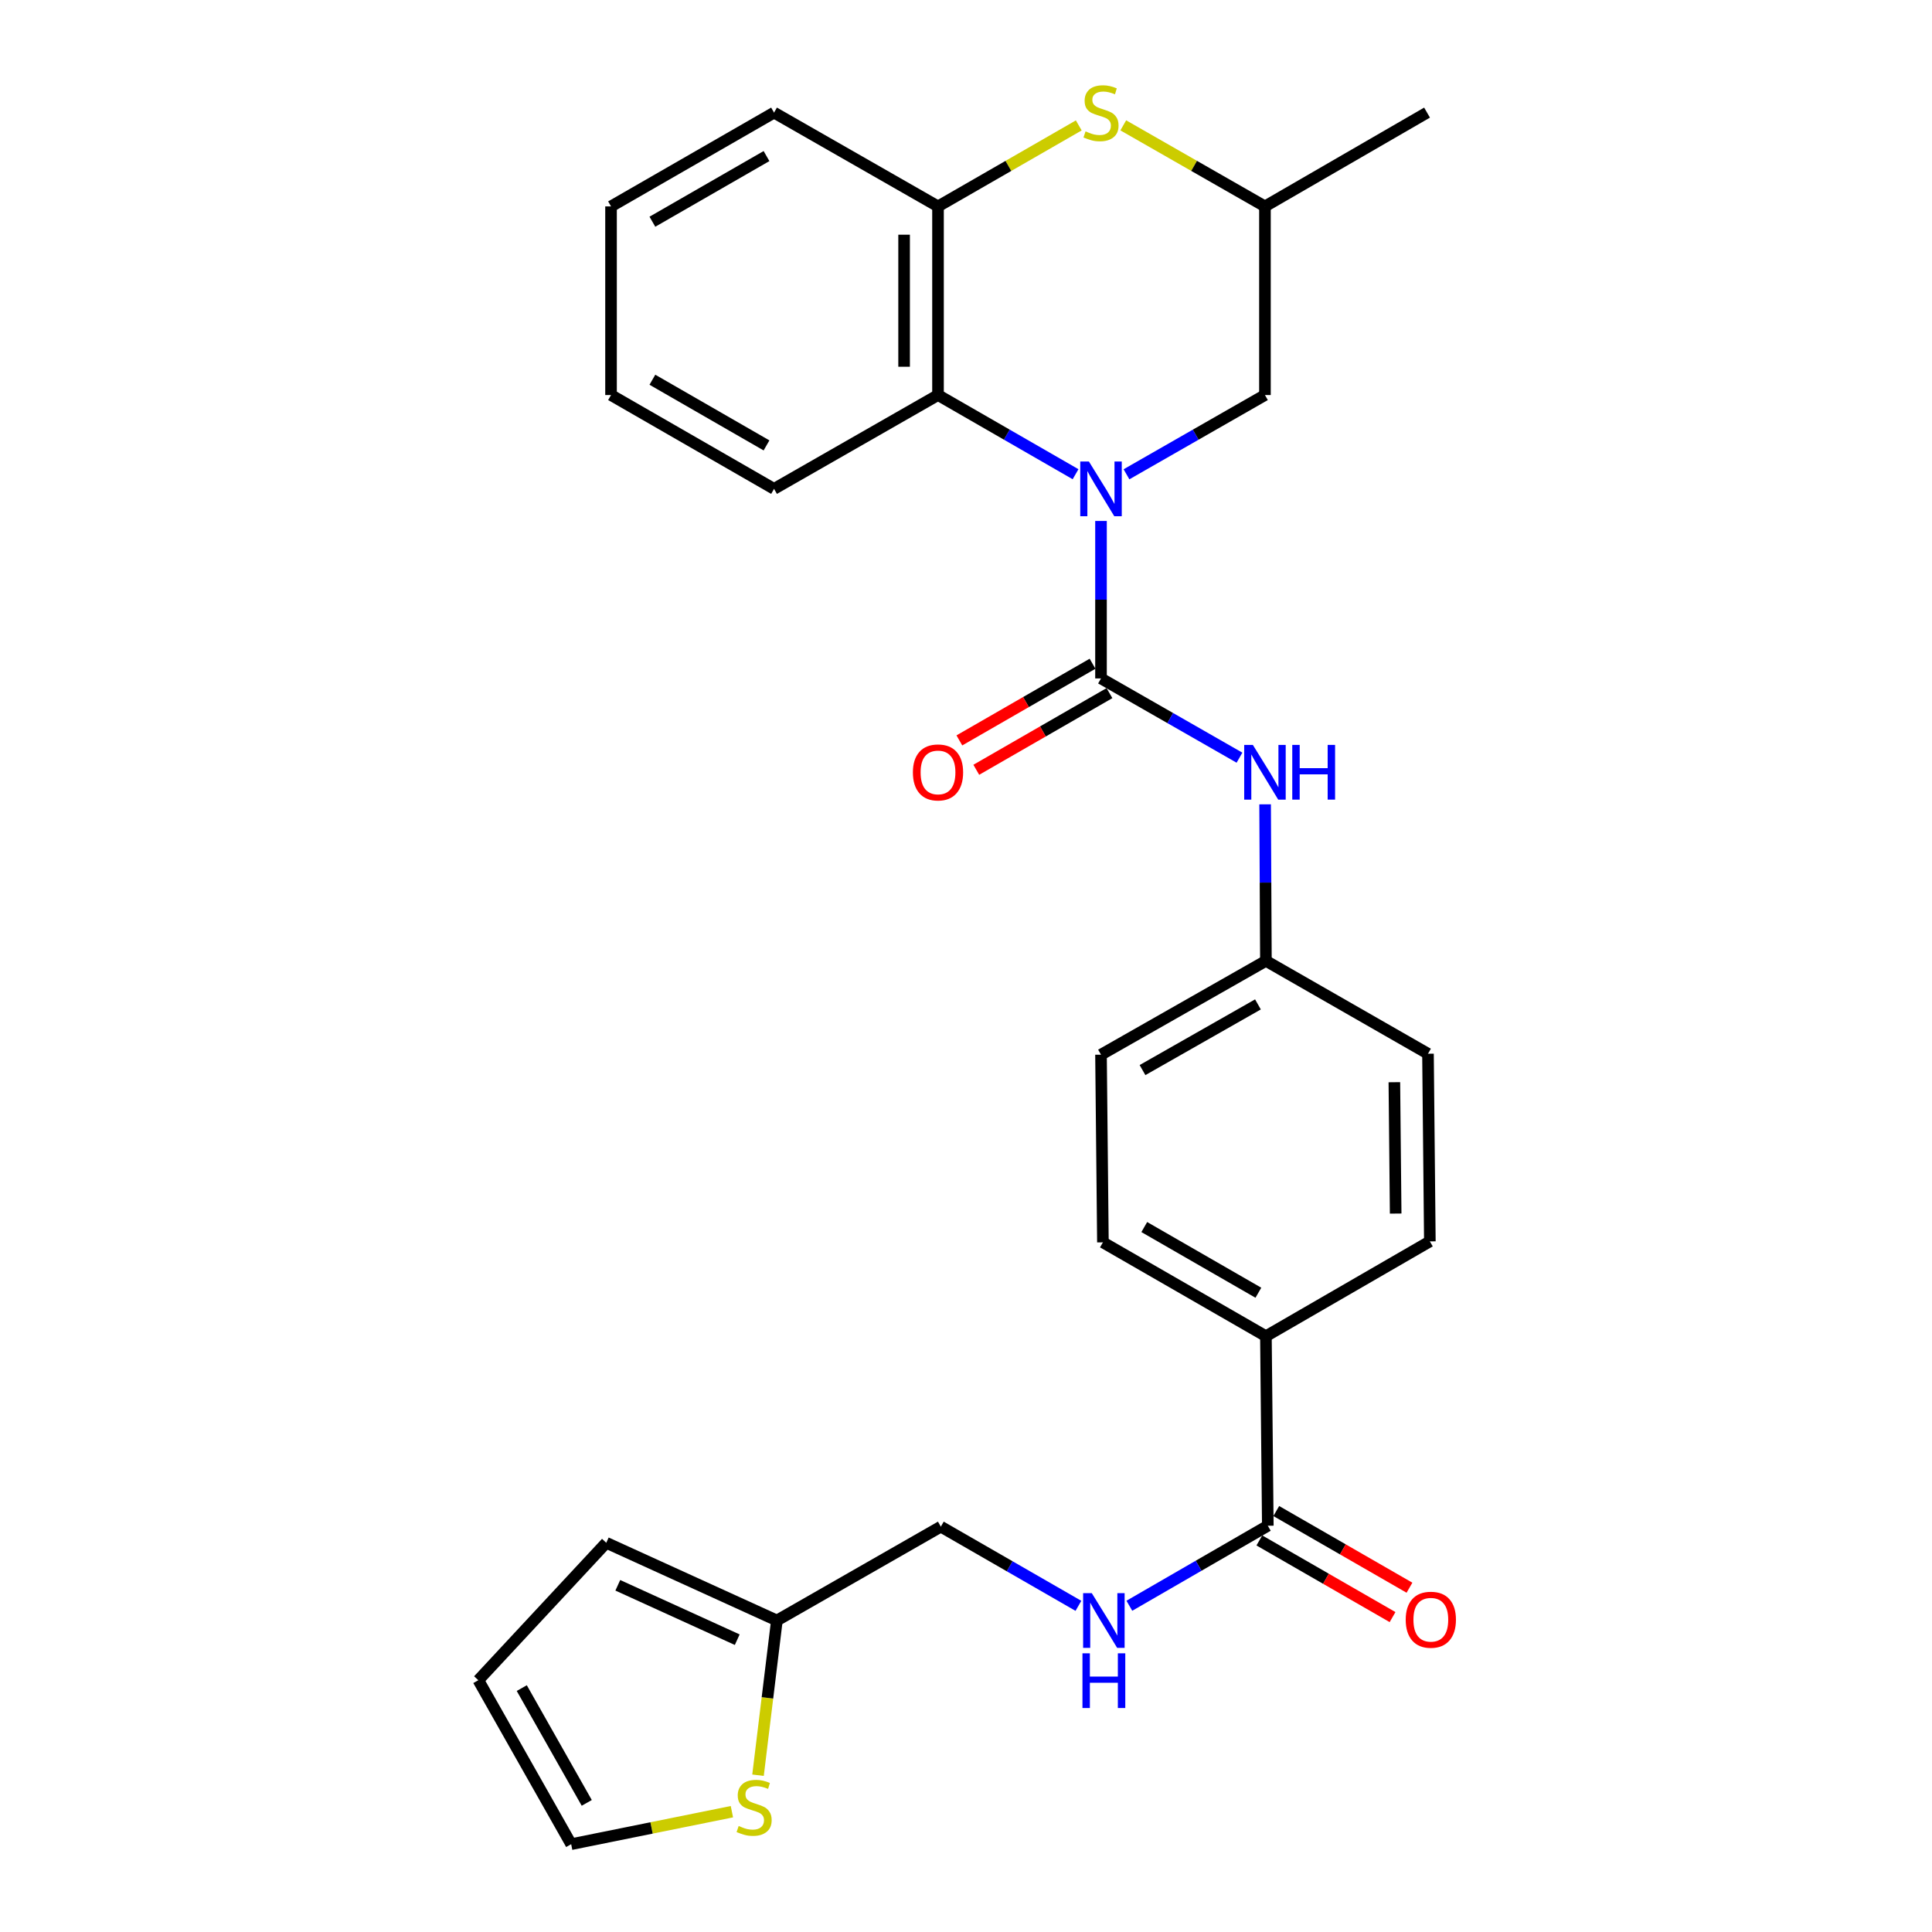 <?xml version='1.0' encoding='iso-8859-1'?>
<svg version='1.1' baseProfile='full'
              xmlns='http://www.w3.org/2000/svg'
                      xmlns:rdkit='http://www.rdkit.org/xml'
                      xmlns:xlink='http://www.w3.org/1999/xlink'
                  xml:space='preserve'
width='1000px' height='1000px' viewBox='0 0 1000 1000'>
<!-- END OF HEADER -->
<rect style='opacity:1.0;fill:#FFFFFF;stroke:none' width='1000' height='1000' x='0' y='0'> </rect>
<path class='bond-0' d='M 569.88,269.652 L 569.88,310.403' style='fill:none;fill-rule:evenodd;stroke:#0000FF;stroke-width:6px;stroke-linecap:butt;stroke-linejoin:miter;stroke-opacity:1' />
<path class='bond-0' d='M 569.88,310.403 L 569.88,351.155' style='fill:none;fill-rule:evenodd;stroke:#000000;stroke-width:6px;stroke-linecap:butt;stroke-linejoin:miter;stroke-opacity:1' />
<path class='bond-1' d='M 556.707,245.455 L 521.109,224.964' style='fill:none;fill-rule:evenodd;stroke:#0000FF;stroke-width:6px;stroke-linecap:butt;stroke-linejoin:miter;stroke-opacity:1' />
<path class='bond-1' d='M 521.109,224.964 L 485.512,204.473' style='fill:none;fill-rule:evenodd;stroke:#000000;stroke-width:6px;stroke-linecap:butt;stroke-linejoin:miter;stroke-opacity:1' />
<path class='bond-6' d='M 583.065,245.493 L 618.9,224.983' style='fill:none;fill-rule:evenodd;stroke:#0000FF;stroke-width:6px;stroke-linecap:butt;stroke-linejoin:miter;stroke-opacity:1' />
<path class='bond-6' d='M 618.9,224.983 L 654.736,204.473' style='fill:none;fill-rule:evenodd;stroke:#000000;stroke-width:6px;stroke-linecap:butt;stroke-linejoin:miter;stroke-opacity:1' />
<path class='bond-4' d='M 569.88,351.155 L 605.716,371.665' style='fill:none;fill-rule:evenodd;stroke:#000000;stroke-width:6px;stroke-linecap:butt;stroke-linejoin:miter;stroke-opacity:1' />
<path class='bond-4' d='M 605.716,371.665 L 641.552,392.175' style='fill:none;fill-rule:evenodd;stroke:#0000FF;stroke-width:6px;stroke-linecap:butt;stroke-linejoin:miter;stroke-opacity:1' />
<path class='bond-10' d='M 565.502,343.55 L 531.035,363.39' style='fill:none;fill-rule:evenodd;stroke:#000000;stroke-width:6px;stroke-linecap:butt;stroke-linejoin:miter;stroke-opacity:1' />
<path class='bond-10' d='M 531.035,363.39 L 496.568,383.231' style='fill:none;fill-rule:evenodd;stroke:#FF0000;stroke-width:6px;stroke-linecap:butt;stroke-linejoin:miter;stroke-opacity:1' />
<path class='bond-10' d='M 574.258,358.76 L 539.791,378.601' style='fill:none;fill-rule:evenodd;stroke:#000000;stroke-width:6px;stroke-linecap:butt;stroke-linejoin:miter;stroke-opacity:1' />
<path class='bond-10' d='M 539.791,378.601 L 505.323,398.441' style='fill:none;fill-rule:evenodd;stroke:#FF0000;stroke-width:6px;stroke-linecap:butt;stroke-linejoin:miter;stroke-opacity:1' />
<path class='bond-3' d='M 485.512,204.473 L 485.512,106.835' style='fill:none;fill-rule:evenodd;stroke:#000000;stroke-width:6px;stroke-linecap:butt;stroke-linejoin:miter;stroke-opacity:1' />
<path class='bond-3' d='M 467.962,189.827 L 467.962,121.48' style='fill:none;fill-rule:evenodd;stroke:#000000;stroke-width:6px;stroke-linecap:butt;stroke-linejoin:miter;stroke-opacity:1' />
<path class='bond-23' d='M 485.512,204.473 L 400.646,253.039' style='fill:none;fill-rule:evenodd;stroke:#000000;stroke-width:6px;stroke-linecap:butt;stroke-linejoin:miter;stroke-opacity:1' />
<path class='bond-2' d='M 581.404,64.881 L 618.07,85.858' style='fill:none;fill-rule:evenodd;stroke:#CCCC00;stroke-width:6px;stroke-linecap:butt;stroke-linejoin:miter;stroke-opacity:1' />
<path class='bond-2' d='M 618.07,85.858 L 654.736,106.835' style='fill:none;fill-rule:evenodd;stroke:#000000;stroke-width:6px;stroke-linecap:butt;stroke-linejoin:miter;stroke-opacity:1' />
<path class='bond-28' d='M 558.367,64.913 L 521.939,85.874' style='fill:none;fill-rule:evenodd;stroke:#CCCC00;stroke-width:6px;stroke-linecap:butt;stroke-linejoin:miter;stroke-opacity:1' />
<path class='bond-28' d='M 521.939,85.874 L 485.512,106.835' style='fill:none;fill-rule:evenodd;stroke:#000000;stroke-width:6px;stroke-linecap:butt;stroke-linejoin:miter;stroke-opacity:1' />
<path class='bond-24' d='M 485.512,106.835 L 400.646,58.288' style='fill:none;fill-rule:evenodd;stroke:#000000;stroke-width:6px;stroke-linecap:butt;stroke-linejoin:miter;stroke-opacity:1' />
<path class='bond-17' d='M 654.821,416.321 L 655.027,456.83' style='fill:none;fill-rule:evenodd;stroke:#0000FF;stroke-width:6px;stroke-linecap:butt;stroke-linejoin:miter;stroke-opacity:1' />
<path class='bond-17' d='M 655.027,456.83 L 655.233,497.339' style='fill:none;fill-rule:evenodd;stroke:#000000;stroke-width:6px;stroke-linecap:butt;stroke-linejoin:miter;stroke-opacity:1' />
<path class='bond-5' d='M 656.218,789.718 L 655.233,691.612' style='fill:none;fill-rule:evenodd;stroke:#000000;stroke-width:6px;stroke-linecap:butt;stroke-linejoin:miter;stroke-opacity:1' />
<path class='bond-7' d='M 656.218,789.718 L 620.385,810.428' style='fill:none;fill-rule:evenodd;stroke:#000000;stroke-width:6px;stroke-linecap:butt;stroke-linejoin:miter;stroke-opacity:1' />
<path class='bond-7' d='M 620.385,810.428 L 584.553,831.138' style='fill:none;fill-rule:evenodd;stroke:#0000FF;stroke-width:6px;stroke-linecap:butt;stroke-linejoin:miter;stroke-opacity:1' />
<path class='bond-14' d='M 651.841,797.324 L 686.313,817.165' style='fill:none;fill-rule:evenodd;stroke:#000000;stroke-width:6px;stroke-linecap:butt;stroke-linejoin:miter;stroke-opacity:1' />
<path class='bond-14' d='M 686.313,817.165 L 720.785,837.006' style='fill:none;fill-rule:evenodd;stroke:#FF0000;stroke-width:6px;stroke-linecap:butt;stroke-linejoin:miter;stroke-opacity:1' />
<path class='bond-14' d='M 660.596,782.113 L 695.068,801.954' style='fill:none;fill-rule:evenodd;stroke:#000000;stroke-width:6px;stroke-linecap:butt;stroke-linejoin:miter;stroke-opacity:1' />
<path class='bond-14' d='M 695.068,801.954 L 729.54,821.795' style='fill:none;fill-rule:evenodd;stroke:#FF0000;stroke-width:6px;stroke-linecap:butt;stroke-linejoin:miter;stroke-opacity:1' />
<path class='bond-12' d='M 654.736,204.473 L 654.736,106.835' style='fill:none;fill-rule:evenodd;stroke:#000000;stroke-width:6px;stroke-linecap:butt;stroke-linejoin:miter;stroke-opacity:1' />
<path class='bond-18' d='M 558.188,831.18 L 522.581,810.688' style='fill:none;fill-rule:evenodd;stroke:#0000FF;stroke-width:6px;stroke-linecap:butt;stroke-linejoin:miter;stroke-opacity:1' />
<path class='bond-18' d='M 522.581,810.688 L 486.974,790.196' style='fill:none;fill-rule:evenodd;stroke:#000000;stroke-width:6px;stroke-linecap:butt;stroke-linejoin:miter;stroke-opacity:1' />
<path class='bond-8' d='M 392.348,918.852 L 397.228,878.807' style='fill:none;fill-rule:evenodd;stroke:#CCCC00;stroke-width:6px;stroke-linecap:butt;stroke-linejoin:miter;stroke-opacity:1' />
<path class='bond-8' d='M 397.228,878.807 L 402.109,838.762' style='fill:none;fill-rule:evenodd;stroke:#000000;stroke-width:6px;stroke-linecap:butt;stroke-linejoin:miter;stroke-opacity:1' />
<path class='bond-13' d='M 378.835,937.729 L 337.236,946.137' style='fill:none;fill-rule:evenodd;stroke:#CCCC00;stroke-width:6px;stroke-linecap:butt;stroke-linejoin:miter;stroke-opacity:1' />
<path class='bond-13' d='M 337.236,946.137 L 295.637,954.545' style='fill:none;fill-rule:evenodd;stroke:#000000;stroke-width:6px;stroke-linecap:butt;stroke-linejoin:miter;stroke-opacity:1' />
<path class='bond-9' d='M 402.109,838.762 L 486.974,790.196' style='fill:none;fill-rule:evenodd;stroke:#000000;stroke-width:6px;stroke-linecap:butt;stroke-linejoin:miter;stroke-opacity:1' />
<path class='bond-15' d='M 402.109,838.762 L 313.801,798.542' style='fill:none;fill-rule:evenodd;stroke:#000000;stroke-width:6px;stroke-linecap:butt;stroke-linejoin:miter;stroke-opacity:1' />
<path class='bond-15' d='M 381.588,848.701 L 319.773,820.547' style='fill:none;fill-rule:evenodd;stroke:#000000;stroke-width:6px;stroke-linecap:butt;stroke-linejoin:miter;stroke-opacity:1' />
<path class='bond-11' d='M 655.233,691.612 L 570.865,643.046' style='fill:none;fill-rule:evenodd;stroke:#000000;stroke-width:6px;stroke-linecap:butt;stroke-linejoin:miter;stroke-opacity:1' />
<path class='bond-11' d='M 651.334,669.117 L 592.276,635.121' style='fill:none;fill-rule:evenodd;stroke:#000000;stroke-width:6px;stroke-linecap:butt;stroke-linejoin:miter;stroke-opacity:1' />
<path class='bond-30' d='M 655.233,691.612 L 740.089,642.539' style='fill:none;fill-rule:evenodd;stroke:#000000;stroke-width:6px;stroke-linecap:butt;stroke-linejoin:miter;stroke-opacity:1' />
<path class='bond-25' d='M 654.736,106.835 L 738.637,58.288' style='fill:none;fill-rule:evenodd;stroke:#000000;stroke-width:6px;stroke-linecap:butt;stroke-linejoin:miter;stroke-opacity:1' />
<path class='bond-31' d='M 295.637,954.545 L 247.588,869.67' style='fill:none;fill-rule:evenodd;stroke:#000000;stroke-width:6px;stroke-linecap:butt;stroke-linejoin:miter;stroke-opacity:1' />
<path class='bond-31' d='M 303.702,933.168 L 270.068,873.755' style='fill:none;fill-rule:evenodd;stroke:#000000;stroke-width:6px;stroke-linecap:butt;stroke-linejoin:miter;stroke-opacity:1' />
<path class='bond-16' d='M 313.801,798.542 L 247.588,869.67' style='fill:none;fill-rule:evenodd;stroke:#000000;stroke-width:6px;stroke-linecap:butt;stroke-linejoin:miter;stroke-opacity:1' />
<path class='bond-21' d='M 655.233,497.339 L 739.124,545.408' style='fill:none;fill-rule:evenodd;stroke:#000000;stroke-width:6px;stroke-linecap:butt;stroke-linejoin:miter;stroke-opacity:1' />
<path class='bond-22' d='M 655.233,497.339 L 569.88,545.905' style='fill:none;fill-rule:evenodd;stroke:#000000;stroke-width:6px;stroke-linecap:butt;stroke-linejoin:miter;stroke-opacity:1' />
<path class='bond-22' d='M 651.11,519.878 L 591.363,553.874' style='fill:none;fill-rule:evenodd;stroke:#000000;stroke-width:6px;stroke-linecap:butt;stroke-linejoin:miter;stroke-opacity:1' />
<path class='bond-19' d='M 570.865,643.046 L 569.88,545.905' style='fill:none;fill-rule:evenodd;stroke:#000000;stroke-width:6px;stroke-linecap:butt;stroke-linejoin:miter;stroke-opacity:1' />
<path class='bond-20' d='M 740.089,642.539 L 739.124,545.408' style='fill:none;fill-rule:evenodd;stroke:#000000;stroke-width:6px;stroke-linecap:butt;stroke-linejoin:miter;stroke-opacity:1' />
<path class='bond-20' d='M 722.395,628.144 L 721.719,560.152' style='fill:none;fill-rule:evenodd;stroke:#000000;stroke-width:6px;stroke-linecap:butt;stroke-linejoin:miter;stroke-opacity:1' />
<path class='bond-26' d='M 400.646,253.039 L 316.268,204.473' style='fill:none;fill-rule:evenodd;stroke:#000000;stroke-width:6px;stroke-linecap:butt;stroke-linejoin:miter;stroke-opacity:1' />
<path class='bond-26' d='M 396.744,230.543 L 337.68,196.547' style='fill:none;fill-rule:evenodd;stroke:#000000;stroke-width:6px;stroke-linecap:butt;stroke-linejoin:miter;stroke-opacity:1' />
<path class='bond-29' d='M 400.646,58.288 L 316.268,106.835' style='fill:none;fill-rule:evenodd;stroke:#000000;stroke-width:6px;stroke-linecap:butt;stroke-linejoin:miter;stroke-opacity:1' />
<path class='bond-29' d='M 396.742,80.783 L 337.677,114.765' style='fill:none;fill-rule:evenodd;stroke:#000000;stroke-width:6px;stroke-linecap:butt;stroke-linejoin:miter;stroke-opacity:1' />
<path class='bond-27' d='M 316.268,204.473 L 316.268,106.835' style='fill:none;fill-rule:evenodd;stroke:#000000;stroke-width:6px;stroke-linecap:butt;stroke-linejoin:miter;stroke-opacity:1' />
<path  class='atom-0' d='M 563.62 238.879
L 572.9 253.879
Q 573.82 255.359, 575.3 258.039
Q 576.78 260.719, 576.86 260.879
L 576.86 238.879
L 580.62 238.879
L 580.62 267.199
L 576.74 267.199
L 566.78 250.799
Q 565.62 248.879, 564.38 246.679
Q 563.18 244.479, 562.82 243.799
L 562.82 267.199
L 559.14 267.199
L 559.14 238.879
L 563.62 238.879
' fill='#0000FF'/>
<path  class='atom-3' d='M 561.88 68.008
Q 562.2 68.128, 563.52 68.688
Q 564.84 69.248, 566.28 69.608
Q 567.76 69.928, 569.2 69.928
Q 571.88 69.928, 573.44 68.648
Q 575 67.328, 575 65.048
Q 575 63.488, 574.2 62.528
Q 573.44 61.568, 572.24 61.048
Q 571.04 60.528, 569.04 59.928
Q 566.52 59.168, 565 58.448
Q 563.52 57.728, 562.44 56.208
Q 561.4 54.688, 561.4 52.128
Q 561.4 48.568, 563.8 46.368
Q 566.24 44.168, 571.04 44.168
Q 574.32 44.168, 578.04 45.728
L 577.12 48.808
Q 573.72 47.408, 571.16 47.408
Q 568.4 47.408, 566.88 48.568
Q 565.36 49.688, 565.4 51.648
Q 565.4 53.168, 566.16 54.088
Q 566.96 55.008, 568.08 55.528
Q 569.24 56.048, 571.16 56.648
Q 573.72 57.448, 575.24 58.248
Q 576.76 59.048, 577.84 60.688
Q 578.96 62.288, 578.96 65.048
Q 578.96 68.968, 576.32 71.088
Q 573.72 73.168, 569.36 73.168
Q 566.84 73.168, 564.92 72.608
Q 563.04 72.088, 560.8 71.168
L 561.88 68.008
' fill='#CCCC00'/>
<path  class='atom-5' d='M 648.476 385.561
L 657.756 400.561
Q 658.676 402.041, 660.156 404.721
Q 661.636 407.401, 661.716 407.561
L 661.716 385.561
L 665.476 385.561
L 665.476 413.881
L 661.596 413.881
L 651.636 397.481
Q 650.476 395.561, 649.236 393.361
Q 648.036 391.161, 647.676 390.481
L 647.676 413.881
L 643.996 413.881
L 643.996 385.561
L 648.476 385.561
' fill='#0000FF'/>
<path  class='atom-5' d='M 668.876 385.561
L 672.716 385.561
L 672.716 397.601
L 687.196 397.601
L 687.196 385.561
L 691.036 385.561
L 691.036 413.881
L 687.196 413.881
L 687.196 400.801
L 672.716 400.801
L 672.716 413.881
L 668.876 413.881
L 668.876 385.561
' fill='#0000FF'/>
<path  class='atom-8' d='M 565.102 824.602
L 574.382 839.602
Q 575.302 841.082, 576.782 843.762
Q 578.262 846.442, 578.342 846.602
L 578.342 824.602
L 582.102 824.602
L 582.102 852.922
L 578.222 852.922
L 568.262 836.522
Q 567.102 834.602, 565.862 832.402
Q 564.662 830.202, 564.302 829.522
L 564.302 852.922
L 560.622 852.922
L 560.622 824.602
L 565.102 824.602
' fill='#0000FF'/>
<path  class='atom-8' d='M 560.282 855.754
L 564.122 855.754
L 564.122 867.794
L 578.602 867.794
L 578.602 855.754
L 582.442 855.754
L 582.442 884.074
L 578.602 884.074
L 578.602 870.994
L 564.122 870.994
L 564.122 884.074
L 560.282 884.074
L 560.282 855.754
' fill='#0000FF'/>
<path  class='atom-9' d='M 382.331 945.126
Q 382.651 945.246, 383.971 945.806
Q 385.291 946.366, 386.731 946.726
Q 388.211 947.046, 389.651 947.046
Q 392.331 947.046, 393.891 945.766
Q 395.451 944.446, 395.451 942.166
Q 395.451 940.606, 394.651 939.646
Q 393.891 938.686, 392.691 938.166
Q 391.491 937.646, 389.491 937.046
Q 386.971 936.286, 385.451 935.566
Q 383.971 934.846, 382.891 933.326
Q 381.851 931.806, 381.851 929.246
Q 381.851 925.686, 384.251 923.486
Q 386.691 921.286, 391.491 921.286
Q 394.771 921.286, 398.491 922.846
L 397.571 925.926
Q 394.171 924.526, 391.611 924.526
Q 388.851 924.526, 387.331 925.686
Q 385.811 926.806, 385.851 928.766
Q 385.851 930.286, 386.611 931.206
Q 387.411 932.126, 388.531 932.646
Q 389.691 933.166, 391.611 933.766
Q 394.171 934.566, 395.691 935.366
Q 397.211 936.166, 398.291 937.806
Q 399.411 939.406, 399.411 942.166
Q 399.411 946.086, 396.771 948.206
Q 394.171 950.286, 389.811 950.286
Q 387.291 950.286, 385.371 949.726
Q 383.491 949.206, 381.251 948.286
L 382.331 945.126
' fill='#CCCC00'/>
<path  class='atom-11' d='M 472.512 399.801
Q 472.512 393.001, 475.872 389.201
Q 479.232 385.401, 485.512 385.401
Q 491.792 385.401, 495.152 389.201
Q 498.512 393.001, 498.512 399.801
Q 498.512 406.681, 495.112 410.601
Q 491.712 414.481, 485.512 414.481
Q 479.272 414.481, 475.872 410.601
Q 472.512 406.721, 472.512 399.801
M 485.512 411.281
Q 489.832 411.281, 492.152 408.401
Q 494.512 405.481, 494.512 399.801
Q 494.512 394.241, 492.152 391.441
Q 489.832 388.601, 485.512 388.601
Q 481.192 388.601, 478.832 391.401
Q 476.512 394.201, 476.512 399.801
Q 476.512 405.521, 478.832 408.401
Q 481.192 411.281, 485.512 411.281
' fill='#FF0000'/>
<path  class='atom-15' d='M 727.596 838.364
Q 727.596 831.564, 730.956 827.764
Q 734.316 823.964, 740.596 823.964
Q 746.876 823.964, 750.236 827.764
Q 753.596 831.564, 753.596 838.364
Q 753.596 845.244, 750.196 849.164
Q 746.796 853.044, 740.596 853.044
Q 734.356 853.044, 730.956 849.164
Q 727.596 845.284, 727.596 838.364
M 740.596 849.844
Q 744.916 849.844, 747.236 846.964
Q 749.596 844.044, 749.596 838.364
Q 749.596 832.804, 747.236 830.004
Q 744.916 827.164, 740.596 827.164
Q 736.276 827.164, 733.916 829.964
Q 731.596 832.764, 731.596 838.364
Q 731.596 844.084, 733.916 846.964
Q 736.276 849.844, 740.596 849.844
' fill='#FF0000'/>
</svg>
